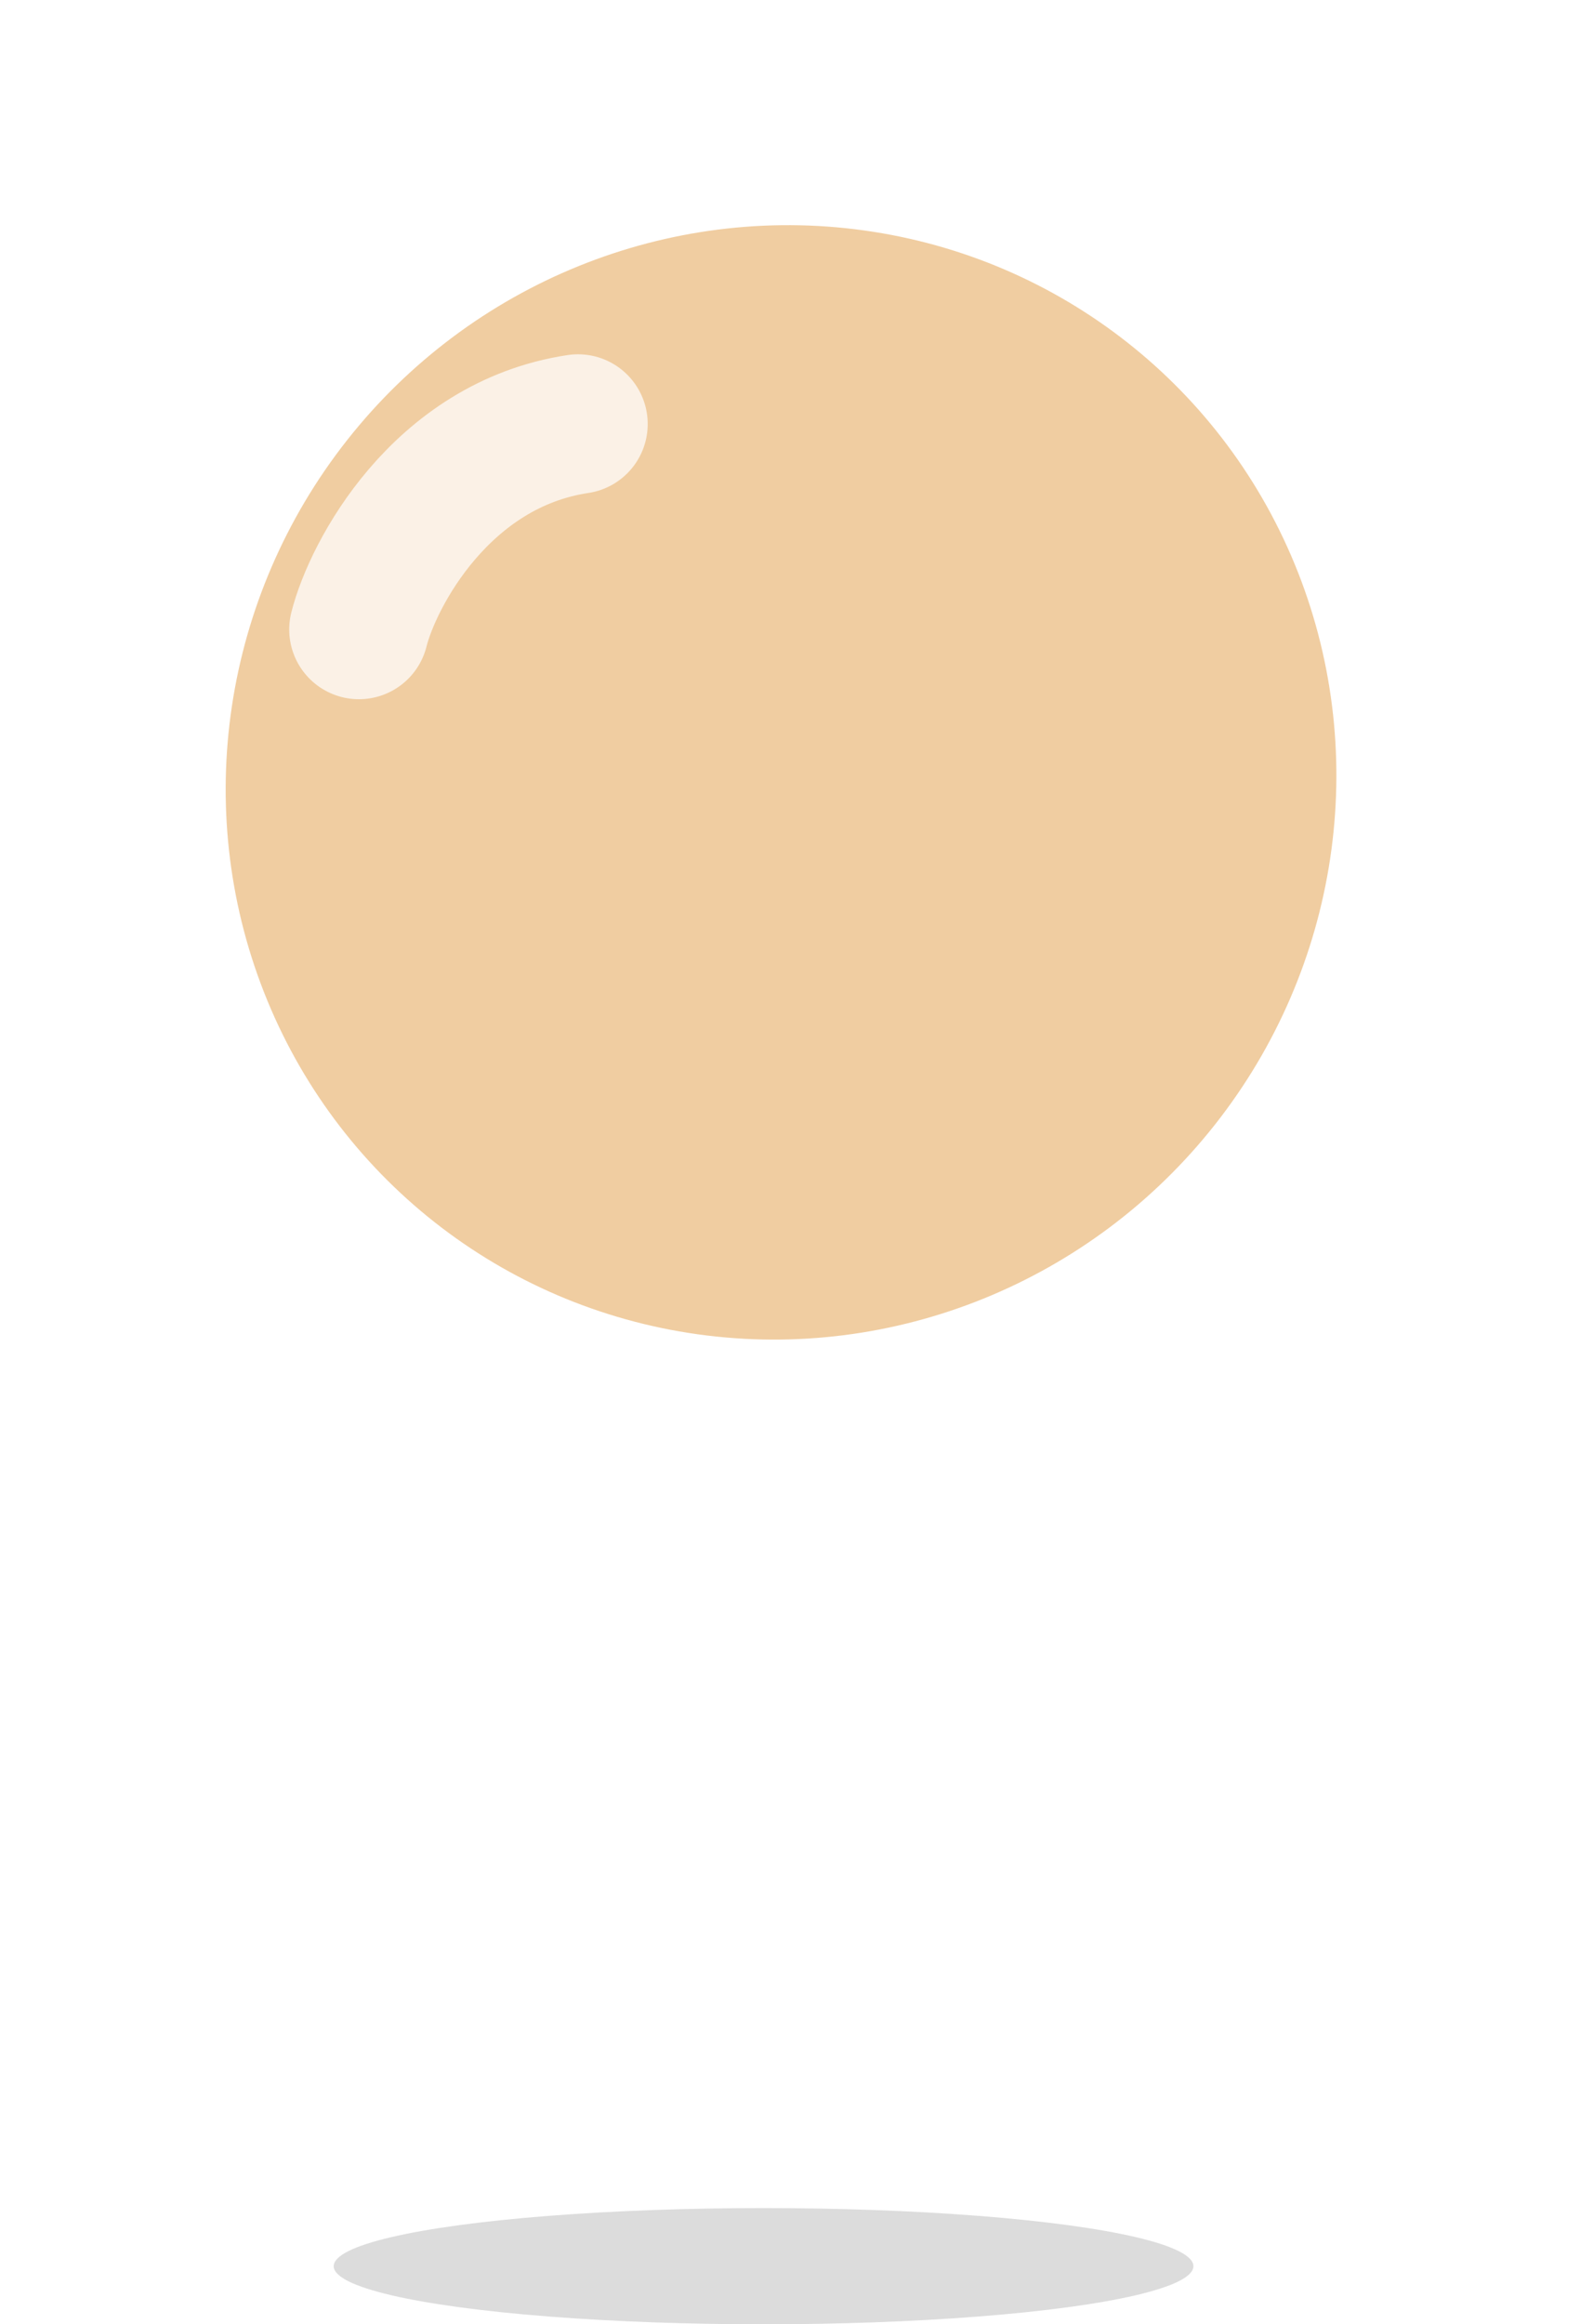 <svg width="68" height="100" viewBox="0 0 68 100" fill="none" xmlns="http://www.w3.org/2000/svg" xmlns:xlink="http://www.w3.org/1999/xlink">
<ellipse cx="33.614" cy="33.661" rx="23.782" ry="24.091" transform="rotate(-141.753 33.614 33.661)" fill="white"/>
<ellipse cx="33.614" cy="33.661" rx="23.782" ry="24.091" transform="rotate(-141.753 33.614 33.661)" fill="url(#pattern0_678_3520)"/>
<path opacity="0.73" d="M15.447 27.083C16.037 24.726 18.983 19.127 24.876 18.243" stroke="white" stroke-width="6" stroke-linecap="round"/>
<ellipse cx="32.862" cy="97.5" rx="18.5" ry="2.5" fill="black" fill-opacity="0.14"/>
<defs>
<pattern id="pattern0_678_3520" patternUnits="userSpaceOnUse" patternTransform="matrix(10.321 0 0 18.026 9.831 9.57)" preserveAspectRatio="none" viewBox="0 0 17.202 30.044" width="1" height="1">
<use xlink:href="#pattern0_678_3520_inner" transform="translate(-17.202 -30.044)"/>
<use xlink:href="#pattern0_678_3520_inner" transform="translate(0 -30.044)"/>
<use xlink:href="#pattern0_678_3520_inner" transform="translate(-17.202 0)"/>
<g id="pattern0_678_3520_inner">
<path d="M5.42 15.487C5.42 24.04 24.04 30.973 15.487 30.973C6.934 30.973 0 24.04 0 15.487C0 6.934 6.934 0 15.487 0C24.04 0 5.42 6.934 5.42 15.487Z" fill="#D77A02"/>
</g>
</pattern></defs>
</svg>
